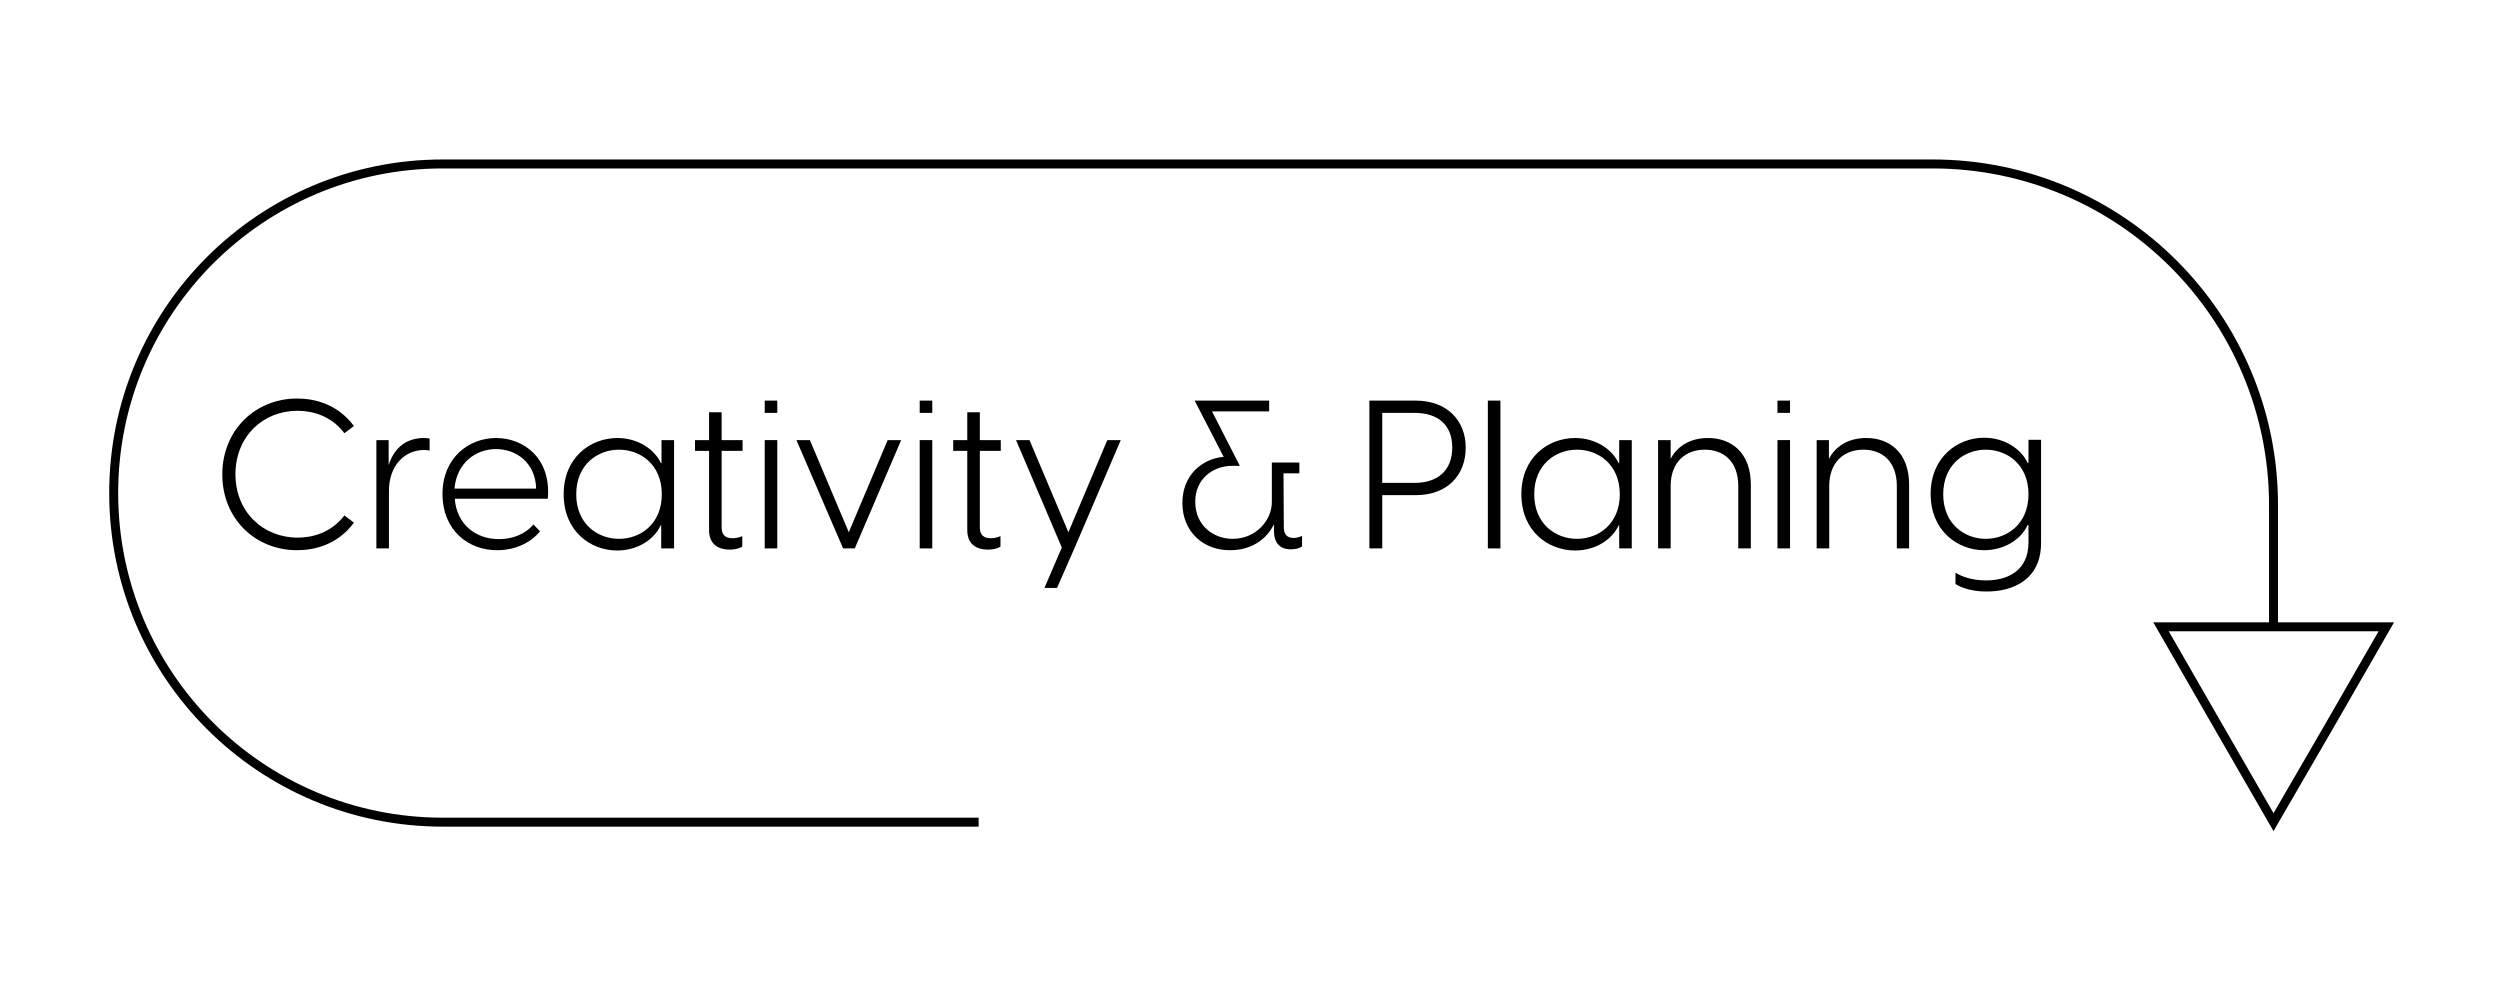 <svg xmlns="http://www.w3.org/2000/svg" xmlns:xlink="http://www.w3.org/1999/xlink" id="Layer_1" x="0px" y="0px" viewBox="0 0 835.6 329.6" style="enable-background:new 0 0 835.6 329.6;" xml:space="preserve"><style type="text/css">	.st0{fill:none;stroke:#000000;stroke-width:3;stroke-miterlimit:10;}</style><g>	<g>		<path d="M74.3,158.6c0-15,11.2-25.4,25-25.4c5.8,0,13.5,1.8,19,9.2l-3.2,2.4c-4.5-6-10.9-7.5-15.7-7.5c-11.4,0-20.7,8.5-20.7,21.2   s9.3,21.2,20.8,21.2c4.7,0,11.1-1.5,15.6-7.4l3.2,2.4c-5.5,7.4-13.2,9.2-18.9,9.2C85.6,184,74.3,173.6,74.3,158.6z"></path>		<path d="M125.7,147.1h4.2v8.4c1.5-4.9,5.1-9.1,11.8-9.1c0.8,0,1.4,0.1,1.9,0.2v4c-0.6-0.1-1-0.2-1.8-0.2   c-6.6,0-11.8,5.2-11.8,13.7v19.2h-4.2V147.1z"></path>		<path d="M147.9,165.1c0-12.1,8.8-18.7,17.9-18.7c9.2,0,18.5,6.7,17.3,20.3h-31.1c0.7,8.8,7.2,13.5,14.8,13.5   c4.6,0,8.8-1.7,11.5-4.9l2.2,2.3c-3.3,4-8.6,6.3-14.2,6.3C156.6,184,147.9,177.3,147.9,165.1z M179.2,163.3   c-0.2-8.5-6.5-13.2-13.4-13.2c-6.7,0-13.1,4.5-13.9,13.2H179.2z"></path>		<path d="M188.4,165.2c0-12.3,8.9-18.8,18-18.8c6.8,0,12.4,3.8,14.5,8.4h0.2v-7.7h4.2v36.2H221v-7.7h-0.2   c-2.1,4.7-7.7,8.4-14.5,8.4C197.3,184,188.4,177.5,188.4,165.2z M206.9,180.1c7.1,0,14.3-4.9,14.3-14.9s-7.2-14.9-14.3-14.9   c-7.1,0-14.3,4.9-14.3,14.9C192.6,175.2,199.8,180.1,206.9,180.1z"></path>		<path d="M237,177.2v-26.5h-4.7v-3.6h4.7v-9.3h4.2v9.3h7v3.6h-7v25.6c0,2.4,1.2,3.6,3.6,3.6c0.8,0,1.9-0.1,3.3-0.7v3.5   c-1.3,0.8-2.8,1-4.2,1C239.8,183.7,237,181.7,237,177.2z"></path>		<path d="M255.6,133.9h4.2v4.1h-4.2V133.9z M255.6,147.1h4.2v36.2h-4.2V147.1z"></path>		<path d="M266.2,147.1h4.5l13,30.8l13-30.8h4.5l-15.5,36.2h-3.9L266.2,147.1z"></path>		<path d="M307.4,133.9h4.2v4.1h-4.2V133.9z M307.4,147.1h4.2v36.2h-4.2V147.1z"></path>		<path d="M323.3,177.2v-26.5h-4.7v-3.6h4.7v-9.3h4.2v9.3h7v3.6h-7v25.6c0,2.4,1.2,3.6,3.6,3.6c0.8,0,1.9-0.1,3.3-0.7v3.5   c-1.3,0.8-2.8,1-4.2,1C326.1,183.7,323.3,181.7,323.3,177.2z"></path>		<path d="M354.9,183l-15.3-35.9h4.5l13,30.8l13-30.8h4.5l-15.5,36.2l-5.8,13.2h-4.2L354.9,183z"></path>		<path d="M395.2,168.1c0-9.3,6.6-14.8,13.8-15.4l-9.7-18.8h24.9v3.6h-19.1l9.3,18.2H412c-6.8,0-12.5,4.5-12.5,12   c0,7.8,5.9,12.4,12.5,12.4c7.8,0,13.1-6.2,13.1-12.3v-13.2h9.2v3.6H429l0.1,18c0,2.4,1.1,3.6,3.2,3.6c0.7,0,1.7-0.1,2.9-0.7v3.5   c-1,0.8-2.5,1-3.8,1c-3.6,0-5.6-2.1-5.6-6.3v-2.1c-2.3,4.9-7.4,8.7-14.6,8.7C402.2,184,395.2,177.7,395.2,168.1z"></path>		<path d="M457.7,133.9h15.5c10.6,0,16.7,6.8,16.7,15.7c0,9.2-6.1,15.9-16.7,15.9H462v17.8h-4.3V133.9z M472.8,161.4   c7.8,0,12.6-4.2,12.6-11.8s-4.8-11.6-12.6-11.6H462v23.4H472.8z"></path>		<path d="M497.3,133.9h4.2v49.4h-4.2V133.9z"></path>		<path d="M508.5,165.2c0-12.3,8.9-18.8,18-18.8c6.8,0,12.4,3.8,14.5,8.4h0.2v-7.7h4.2v36.2h-4.2v-7.7H541   c-2.1,4.7-7.7,8.4-14.5,8.4C517.4,184,508.5,177.5,508.5,165.2z M527.1,180.1c7.1,0,14.3-4.9,14.3-14.9s-7.2-14.9-14.3-14.9   c-7.1,0-14.3,4.9-14.3,14.9C512.8,175.2,520,180.1,527.1,180.1z"></path>		<path d="M554.2,147.1h4.2v6.3c1.8-3.6,5.8-7,12.5-7c7.7,0,14.3,4.8,14.3,15.6v21.3h-4.2v-20.8c0-8.3-4.9-12.2-11.2-12.2   c-6.2,0-11.4,3.9-11.4,12.2v20.8h-4.2V147.1z"></path>		<path d="M594.1,133.9h4.2v4.1h-4.2V133.9z M594.1,147.1h4.2v36.2h-4.2V147.1z"></path>		<path d="M607.1,147.1h4.2v6.3c1.8-3.6,5.8-7,12.5-7c7.7,0,14.3,4.8,14.3,15.6v21.3H634v-20.8c0-8.3-4.9-12.2-11.2-12.2   c-6.2,0-11.4,3.9-11.4,12.2v20.8h-4.2V147.1z"></path>		<path d="M653.6,195.2v-3.8c1.7,1.1,5.2,2.6,10.2,2.6c7.2,0,14.2-3.2,14.2-12.7v-5.8h-0.3c-2.1,4.7-7.7,8.4-14.5,8.4   c-8.9,0-17.9-6.5-17.9-18.8s9-18.8,17.9-18.8c6.8,0,12.4,3.8,14.5,8.4h0.3v-7.7h4.2v34.5c0,12.3-9.5,16.2-18,16.2   C659.1,197.8,655.2,196.3,653.6,195.2z M663.7,180.1c7.1,0,14.3-4.9,14.3-14.9s-7.2-14.9-14.3-14.9c-7,0-14.2,4.9-14.2,14.9   C649.5,175.2,656.7,180.1,663.7,180.1z"></path>	</g>	<g>		<path class="st0" d="M327.1,274.8H148c-60.8,0-110-49.2-110-110v0c0-60.8,49.2-110,110-110h497.9c63,0,114,51.1,114,114v40.7"></path>		<polygon class="st0" points="759.9,274.8 741.1,242.2 722.3,209.5 759.9,209.5 797.6,209.5 778.8,242.2   "></polygon>	</g></g><g></g><g></g><g></g><g></g><g></g><g></g><g></g><g></g><g></g><g></g><g></g><g></g><g></g><g></g><g></g></svg>